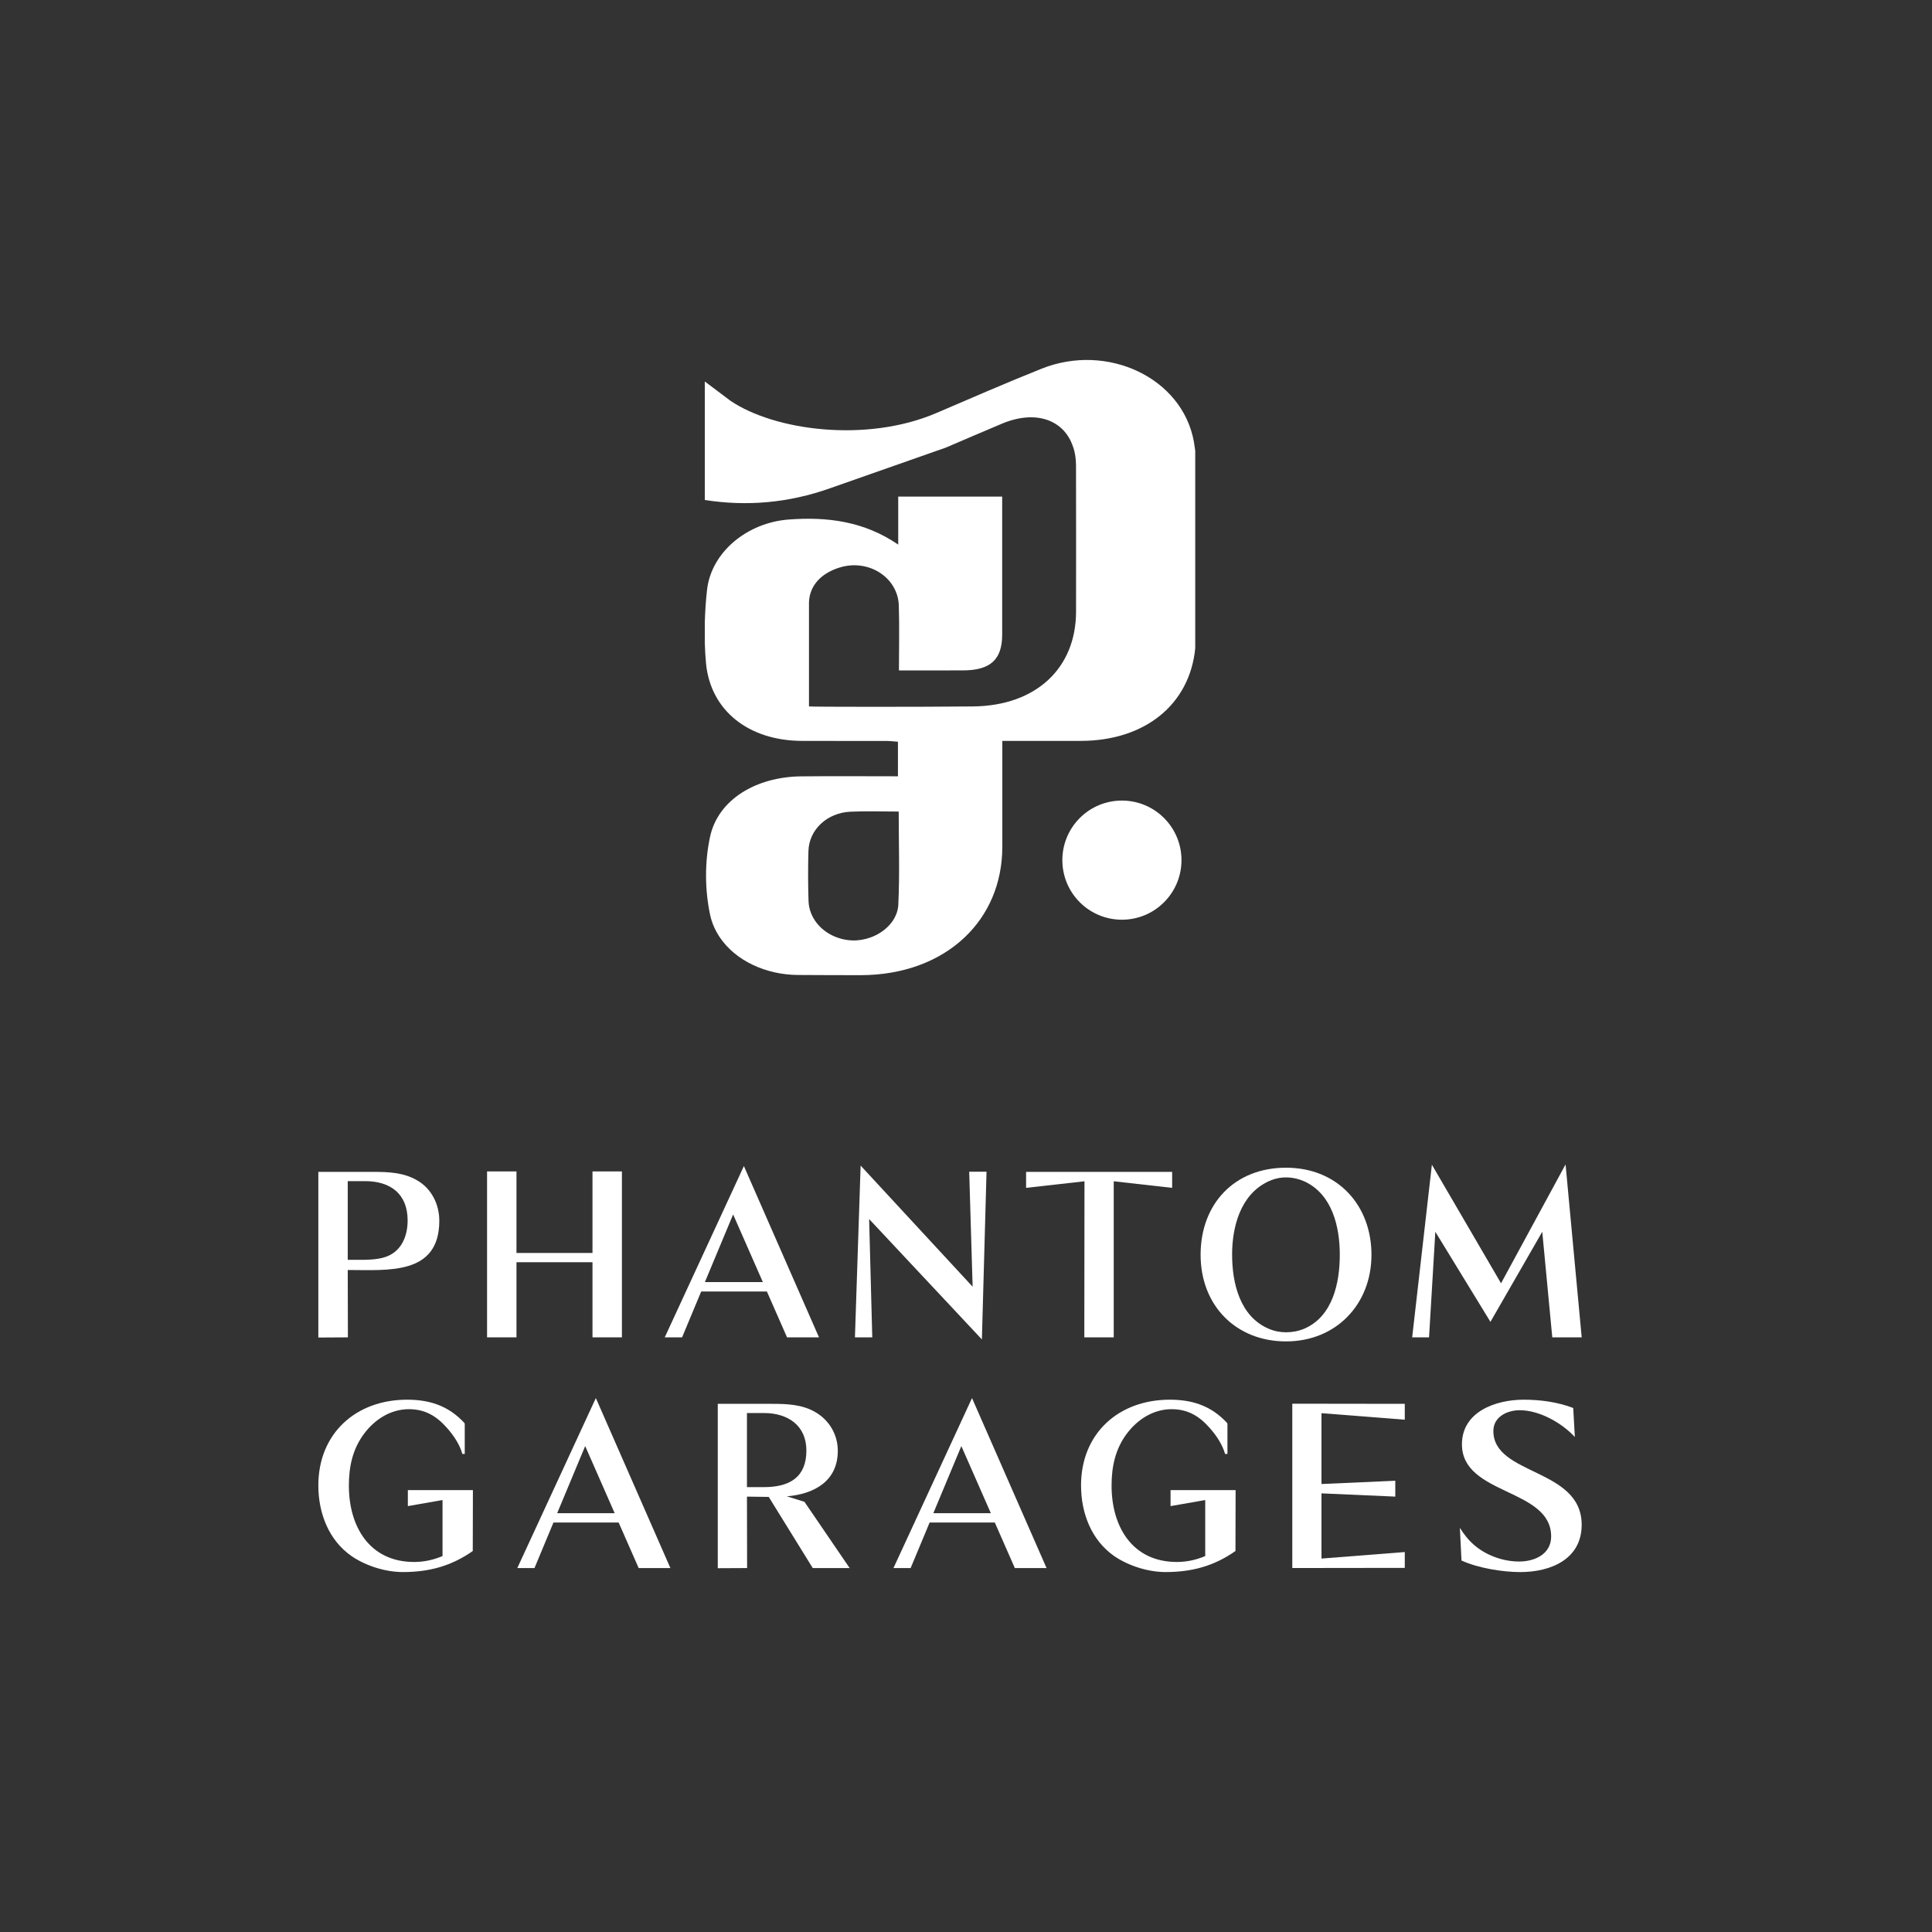 <svg xmlns="http://www.w3.org/2000/svg" width="227" height="227" viewBox="0 0 227 227" fill="none"><rect x="0" y="0" width="227" height="227" fill="#333333" stroke="none"/><g clip-path="url(#clip0_8_144)"><path d="M37.402 157.15V137.689H43.771C45.597 137.689 47.403 137.742 49.019 138.689C50.704 139.654 51.616 141.514 51.616 143.428C51.616 149.869 45.544 149.218 40.858 149.218L40.877 157.133L37.402 157.152V157.15ZM40.86 148.025H41.825C42.929 148.025 44.282 148.044 45.334 147.673C47.176 147.024 47.895 145.235 47.895 143.392C47.895 140.303 45.913 138.776 42.877 138.776H40.858V148.025H40.86Z" fill="white"></path><path d="M57.227 137.636H60.683V147.217H69.615V137.636H73.071V157.131H69.615V148.305H60.683V157.131H57.227V137.636Z" fill="white"></path><path d="M78.103 157.133L87.403 137.006L96.229 157.133H92.474L90.106 151.746H82.386L80.141 157.133H78.105H78.103ZM89.631 150.639L86.139 142.69L82.821 150.639H89.631Z" fill="white"></path><path d="M113.876 137.672H115.912L115.367 157.377L102.118 143.233L102.487 157.131H100.451L101.119 136.951L114.279 151.182L113.876 137.67V137.672Z" fill="white"></path><path d="M137.719 139.567L130.858 138.795V157.133H127.402L127.421 138.795L120.56 139.567V137.689H137.721V139.567H137.719Z" fill="white"></path><path d="M141.065 147.429C141.065 141.446 145.049 137.199 151.103 137.199C157.156 137.199 161.14 141.604 161.14 147.429C161.14 153.253 156.982 157.608 151.103 157.608C145.223 157.608 141.065 153.397 141.065 147.429ZM144.767 147.429C144.767 150.764 145.679 154.659 149.048 156.115C149.699 156.397 150.401 156.537 151.103 156.537C151.838 156.537 152.576 156.397 153.242 156.115C156.594 154.678 157.419 150.711 157.419 147.429C157.419 144.147 156.541 140.411 153.382 138.865C152.68 138.532 151.891 138.339 151.101 138.339C150.31 138.339 149.591 138.532 148.908 138.865C145.732 140.428 144.765 144.166 144.765 147.429H144.767Z" fill="white"></path><path d="M168.239 136.847L176.364 150.781L183.946 136.813L185.841 157.133H182.385L181.208 144.728L175.119 155.31L168.644 144.728L167.906 157.133H165.924L168.239 136.847Z" fill="white"></path><path d="M37.402 174.538C37.402 168.409 41.825 164.456 47.831 164.456C50.303 164.456 52.41 165.082 54.187 166.807C54.24 166.86 54.605 167.208 54.605 167.278V170.831H54.327C53.996 169.683 53.3 168.655 52.498 167.749C51.279 166.374 49.938 165.572 48.041 165.572C45.899 165.572 44.036 166.773 42.784 168.445C41.426 170.256 40.99 172.329 40.99 174.557C40.99 179.309 43.376 183.524 48.669 183.524C49.817 183.524 50.933 183.28 51.994 182.828V176.247L47.92 176.96V175.079H55.564L55.547 182.236C53.023 184.01 50.411 184.708 47.328 184.708C45.307 184.708 43.009 183.993 41.322 182.845C38.605 180.964 37.404 177.76 37.404 174.538H37.402Z" fill="white"></path><path d="M60.781 184.237L70.009 164.265L78.767 184.237H75.04L72.689 178.891H65.028L62.8 184.237H60.779H60.781ZM72.222 177.794L68.756 169.906L65.465 177.794H72.222Z" fill="white"></path><path d="M84.334 164.944H90.654C92.431 164.944 94.224 164.997 95.807 165.92C97.444 166.877 98.437 168.566 98.437 170.464C98.437 174.033 95.652 175.549 92.448 175.81C93.144 176.018 93.823 176.245 94.519 176.455L99.829 184.237H95.493L90.323 175.88C89.47 175.88 88.617 175.846 87.764 175.846L87.781 184.239L84.334 184.256V164.946V164.944ZM89.765 174.729C92.76 174.729 94.746 173.581 94.746 170.43C94.746 167.469 92.552 166.024 89.765 166.024H87.764V174.729H89.765Z" fill="white"></path><path d="M104.978 184.237L114.206 164.265L122.964 184.237H119.237L116.886 178.891H109.225L106.996 184.237H104.976H104.978ZM116.419 177.794L112.953 169.906L109.662 177.794H116.419Z" fill="white"></path><path d="M127.016 174.538C127.016 168.409 131.439 164.456 137.445 164.456C139.917 164.456 142.024 165.082 143.801 166.807C143.854 166.86 144.219 167.208 144.219 167.278V170.831H143.941C143.61 169.683 142.914 168.655 142.111 167.749C140.893 166.374 139.552 165.572 137.655 165.572C135.513 165.572 133.65 166.773 132.398 168.445C131.04 170.256 130.604 172.329 130.604 174.557C130.604 179.309 132.99 183.524 138.283 183.524C139.431 183.524 140.547 183.28 141.608 182.828V176.247L137.534 176.96V175.079H145.178L145.161 182.236C142.637 184.01 140.025 184.708 136.942 184.708C134.921 184.708 132.623 183.993 130.935 182.845C128.219 180.964 127.018 177.76 127.018 174.538H127.016Z" fill="white"></path><path d="M151.838 164.927L165.054 164.944V166.807L155.268 166.041V174.364L163.939 173.98V175.844L155.268 175.462V183.123L165.054 182.357V184.218L151.838 184.235V164.925V164.927Z" fill="white"></path><path d="M171.527 179.517C172.015 180.283 172.52 180.945 173.216 181.538C174.644 182.773 176.629 183.471 178.492 183.471C180.355 183.471 182.253 182.582 182.253 180.527C182.253 174.834 171.771 175.721 171.771 169.698C171.771 165.85 175.759 164.456 179.031 164.456C180.981 164.456 183.036 164.734 184.846 165.432L185.037 168.845C183.505 167.172 180.858 165.693 178.56 165.693C177.098 165.693 175.462 166.459 175.462 168.131C175.462 173.39 185.839 172.467 185.839 179.154C185.839 183.212 182.183 184.71 178.63 184.71C176.525 184.71 173.651 184.239 171.718 183.352L171.527 179.521V179.517Z" fill="white"></path><path d="M95.051 70.741C95.134 68.728 96.562 67.309 98.692 66.668C102.08 65.647 105.502 67.862 105.606 71.149C105.686 73.654 105.621 76.162 105.621 78.769C108.317 78.769 110.759 78.778 113.201 78.767C116.366 78.75 117.741 77.494 117.751 74.592V58.347H105.536V63.987C101.533 61.25 97.224 60.7 92.677 61.04C87.796 61.405 83.579 64.858 83.074 69.299C82.929 70.572 82.846 71.859 82.81 73.147V75.542C82.834 76.342 82.878 77.142 82.953 77.937C83.485 83.508 87.981 87.022 94.199 87.051C97.502 87.066 100.803 87.051 104.106 87.058C104.592 87.058 105.078 87.121 105.502 87.151V91.21C101.62 91.21 97.867 91.178 94.114 91.218C88.844 91.275 84.368 93.944 83.428 98.316C82.793 101.268 82.806 104.511 83.43 107.467C83.638 108.451 84.045 109.352 84.595 110.161C86.442 112.88 89.987 114.533 93.753 114.554C96.201 114.567 98.647 114.58 101.094 114.578C106.126 114.576 110.366 112.942 113.315 110.161C116.116 107.52 117.754 103.845 117.768 99.519V87.051C120.868 87.051 123.967 87.051 126.969 87.051C134.55 87.047 139.79 82.753 140.434 76.166V52.987C140.418 52.853 140.401 52.719 140.384 52.585H140.377C140.345 52.352 140.316 52.117 140.273 51.886C138.916 44.392 130.105 40.238 122.379 43.321C118.22 44.982 114.122 46.77 110.014 48.531C101.827 52.038 91.04 50.611 85.836 47.097L82.81 44.821V58.746C87.743 59.519 92.65 59.098 97.529 57.367C97.812 57.266 111.145 52.585 111.145 52.585C113.335 51.644 115.528 50.702 117.726 49.779C121.74 48.096 125.092 49.352 126.106 52.585H126.119C126.31 53.213 126.424 53.905 126.426 54.673C126.45 60.395 126.426 66.118 126.43 71.84C126.433 78.517 121.717 82.925 114.342 83.002C108.309 83.065 95.529 83.061 95.051 83.002V70.745V70.741ZM105.549 106.283C105.464 108.052 104.042 109.526 102.245 110.159C101.581 110.394 100.867 110.519 100.149 110.496C99.528 110.477 98.934 110.356 98.382 110.159C96.46 109.476 95.062 107.821 94.998 105.856C94.935 103.905 94.933 101.949 94.986 99.999C95.056 97.489 97.16 95.501 99.924 95.37C101.732 95.285 103.55 95.353 105.593 95.353C105.593 99.114 105.721 102.704 105.547 106.283H105.549Z" fill="white"></path><path d="M136.768 106.012C139.502 103.278 139.502 98.847 136.768 96.113C134.035 93.38 129.603 93.38 126.87 96.113C124.137 98.847 124.137 103.278 126.87 106.012C129.603 108.745 134.035 108.745 136.768 106.012Z" fill="white"></path></g><defs><clipPath id="clip0_8_144"><rect width="227" height="227" fill="white"></rect></clipPath></defs></svg>